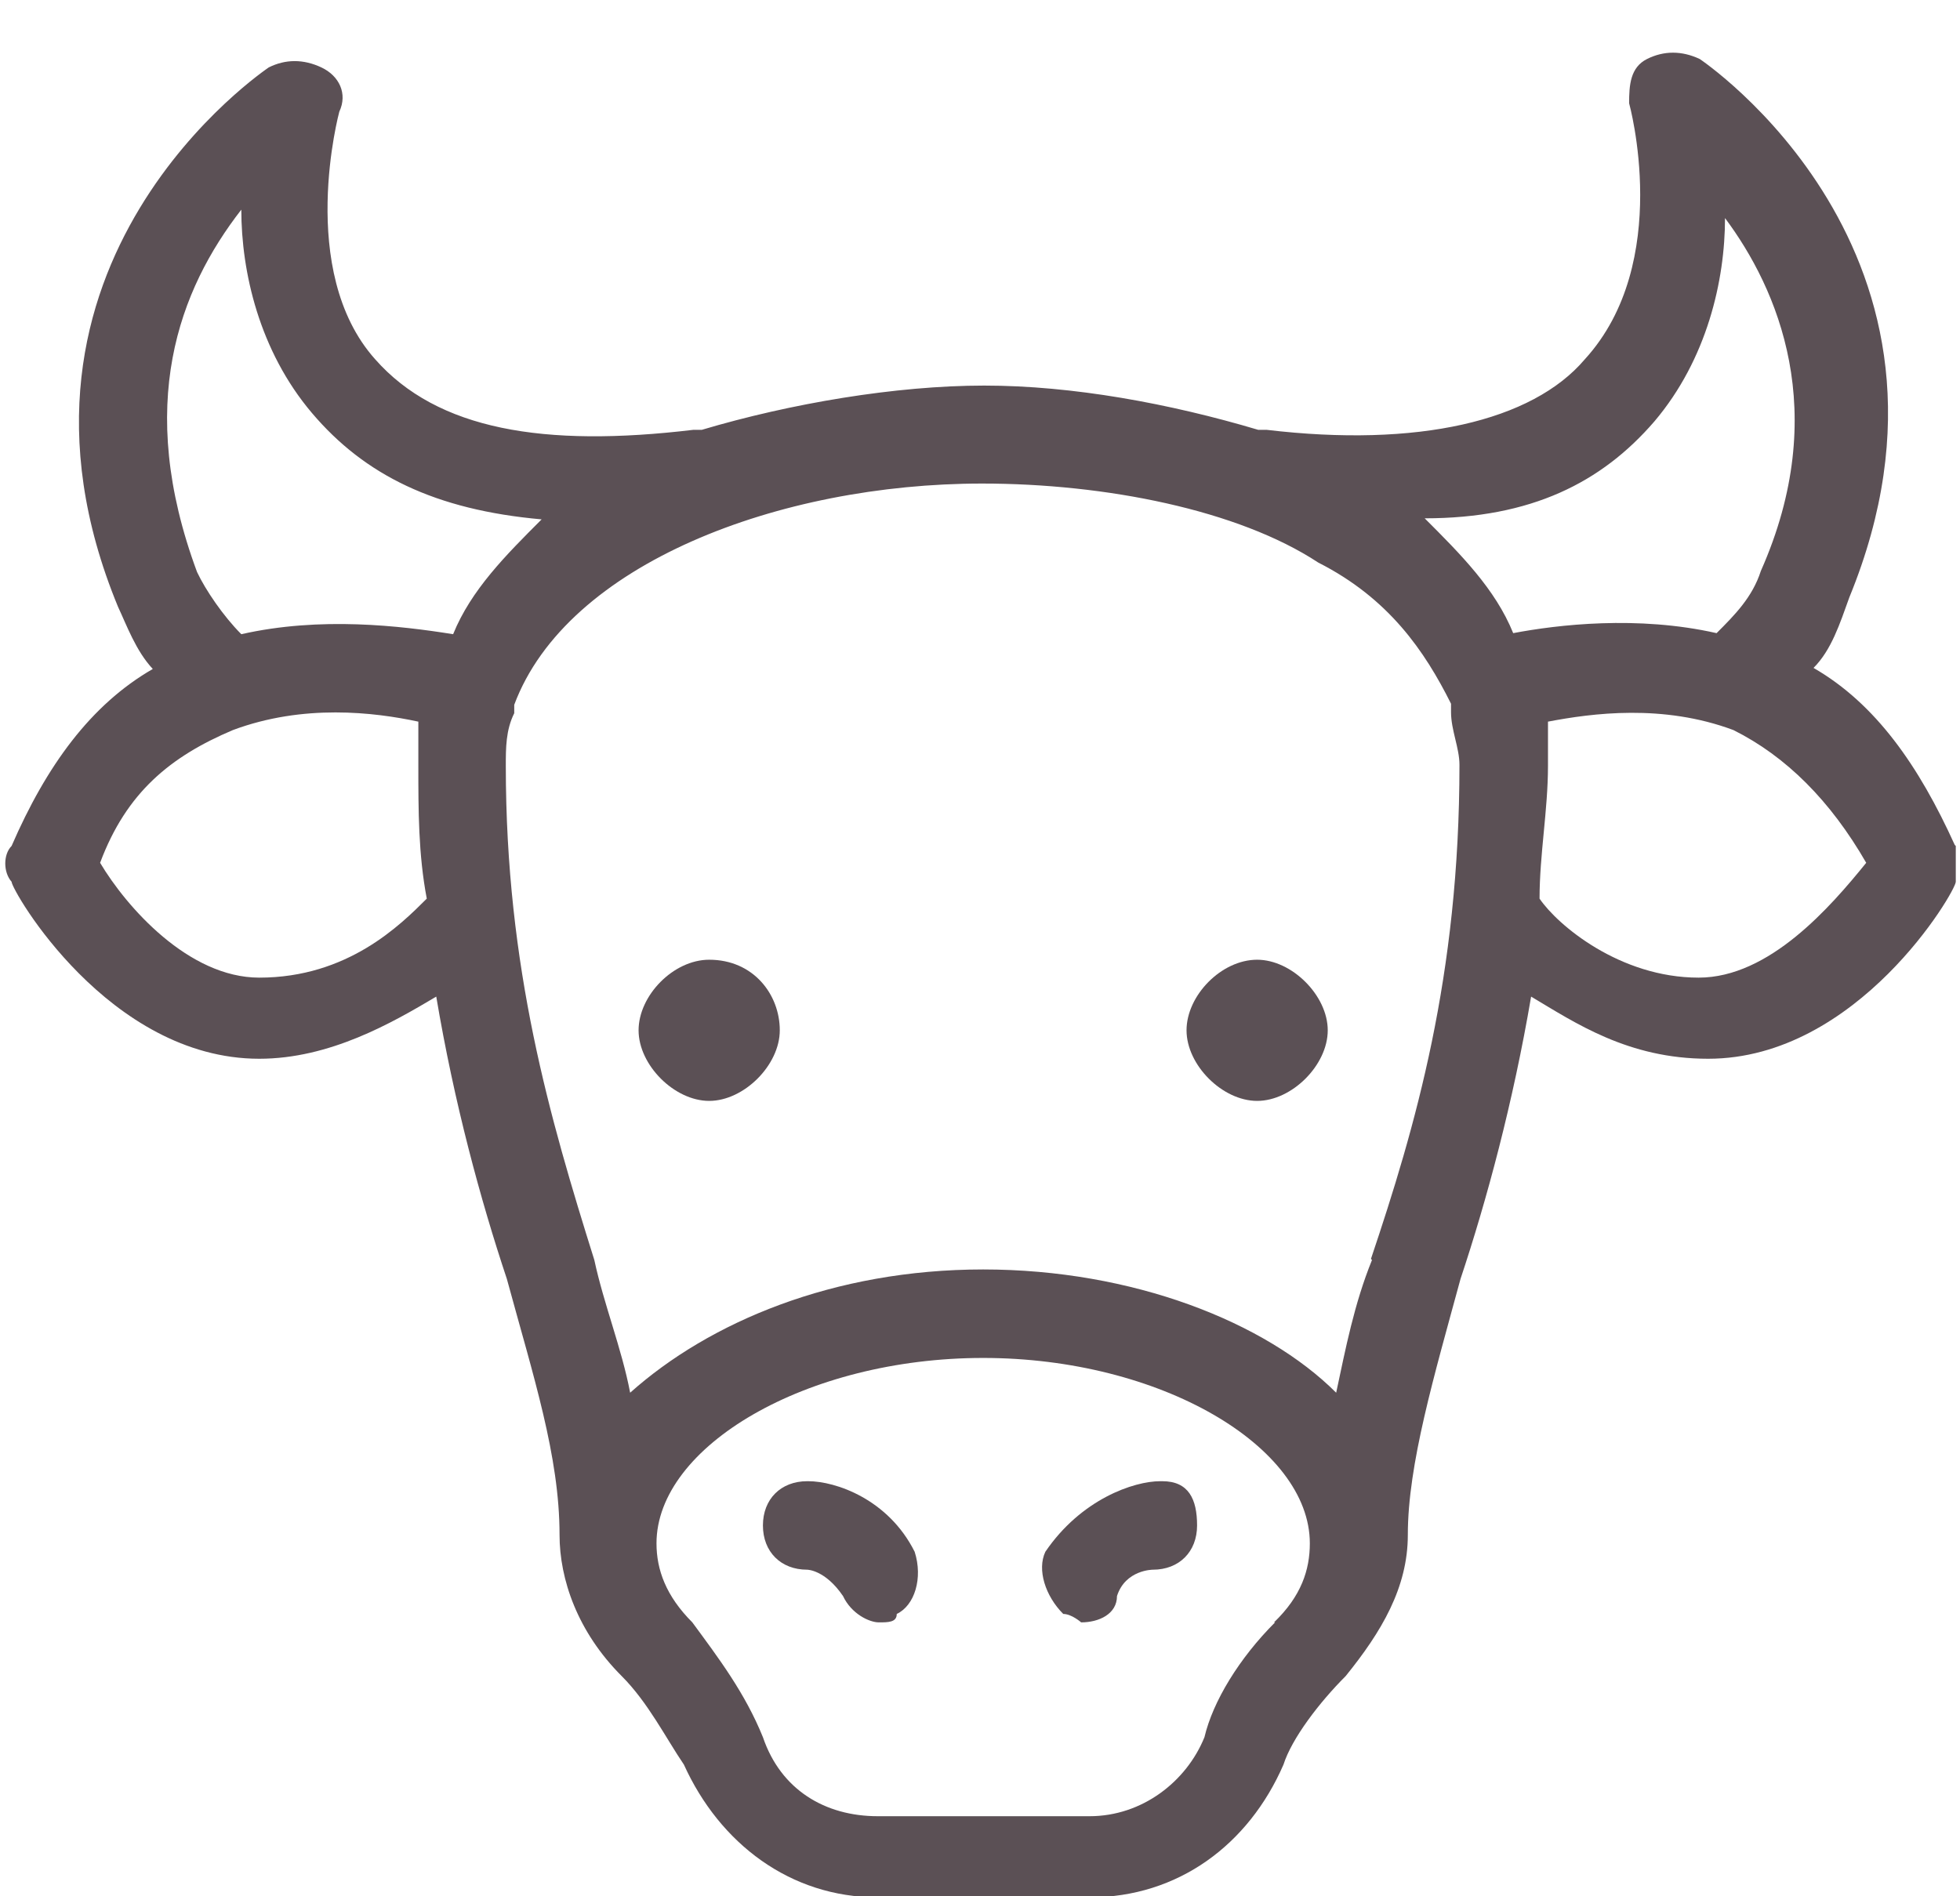 <?xml version="1.0" encoding="UTF-8"?>
<svg id="Ebene_1" data-name="Ebene 1" xmlns="http://www.w3.org/2000/svg" viewBox="0 0 18.6 18">
  <path d="M6.73,9.11c-.34,0-.67.34-.67.67s.34.67.67.67.67-.34.67-.67c0-.34-.25-.67-.67-.67Z" fill="#5b5055" stroke-width="0"/>
  <path d="M7.66,14.06c-.25,0-.42.17-.42.42s.17.42.42.42c0,0,.17,0,.34.25.08.17.25.25.34.25s.17,0,.17-.08c.17-.08.25-.34.17-.59-.25-.5-.75-.67-1.01-.67h0Z" fill="#5b5055" stroke-width="0"/>
  <path d="M18.55,8.02c-.34-.75-.75-1.34-1.34-1.68.17-.17.25-.42.34-.67,1.34-3.27-1.42-5.11-1.42-5.11-.17-.08-.34-.08-.5,0s-.17.25-.17.42c0,0,.42,1.51-.42,2.43-.5.59-1.59.84-3.02.67h-.08c-.84-.25-1.76-.42-2.6-.42s-1.84.17-2.68.42h-.08c-1.42.17-2.43,0-3.02-.67-.75-.84-.34-2.35-.34-2.35.08-.17,0-.34-.17-.42-.17-.08-.34-.08-.5,0C2.54.65-.23,2.49,1.12,5.76c.08.17.17.42.33.59-.59.34-1.01.92-1.34,1.68-.08.08-.08.25,0,.34,0,.08.92,1.68,2.35,1.68.67,0,1.26-.34,1.68-.59.17,1.01.42,1.93.67,2.68.25.92.5,1.68.5,2.43,0,.42.17.92.59,1.34.25.25.42.59.59.84.34.75,1.01,1.26,1.84,1.26h2.01c.84,0,1.51-.5,1.84-1.26.08-.25.34-.59.59-.84.34-.42.59-.84.59-1.34,0-.67.25-1.51.5-2.43.25-.75.5-1.68.67-2.68.42.25.92.59,1.68.59,1.42,0,2.35-1.59,2.35-1.68,0-.08,0-.17,0-.34h0ZM15.7,4c.5-.59.67-1.34.67-1.93.5.67,1.01,1.84.34,3.35-.08.25-.25.42-.42.59-.75-.17-1.51-.08-1.93,0-.17-.42-.5-.75-.84-1.09,1.01,0,1.68-.34,2.18-.92h0ZM2.29,1.99c0,.59.17,1.34.67,1.93.5.59,1.17.92,2.18,1.01-.34.34-.67.67-.84,1.09-.5-.08-1.26-.17-2.01,0-.17-.17-.34-.42-.42-.59-.59-1.59-.17-2.68.42-3.44h0ZM2.46,9.28c-.67,0-1.26-.67-1.51-1.09.25-.67.67-1.01,1.26-1.26.67-.25,1.34-.17,1.76-.08v.42c0,.42,0,.84.08,1.26-.25.25-.75.75-1.59.75h0ZM12.1,15.4c-.34.34-.59.75-.67,1.09-.17.42-.59.75-1.09.75h-2.01c-.5,0-.92-.25-1.09-.75-.17-.42-.42-.75-.67-1.09-.25-.25-.34-.5-.34-.75,0-.92,1.42-1.76,3.1-1.76s3.1.84,3.1,1.76c0,.25-.08.5-.34.75ZM13.02,11.96c-.17.42-.25.84-.34,1.26-.67-.67-1.93-1.17-3.35-1.17s-2.6.5-3.35,1.17c-.08-.42-.25-.84-.34-1.26-.42-1.34-.84-2.77-.84-4.69,0-.17,0-.34.08-.5v-.08c.5-1.34,2.52-2.1,4.44-2.1,1.17,0,2.43.25,3.19.75.67.34,1.01.84,1.26,1.34v.08c0,.17.08.34.08.5,0,2.01-.42,3.44-.84,4.69h0ZM16.12,9.28c-.75,0-1.34-.5-1.51-.75,0-.42.08-.84.08-1.26v-.42c.42-.08,1.09-.17,1.76.08.5.25.92.67,1.26,1.26-.34.42-.92,1.09-1.59,1.09h0Z" fill="#5b5055" stroke-width="0"/>
  <path d="M11.93,9.11c-.34,0-.67.34-.67.67s.34.67.67.67.67-.34.67-.67-.34-.67-.67-.67Z" fill="#5b5055" stroke-width="0"/>
  <path d="M11.01,14.06c-.25,0-.75.17-1.09.67-.08.17,0,.42.17.59.08,0,.17.08.17.08.17,0,.34-.08.34-.25.08-.25.34-.25.34-.25.25,0,.42-.17.42-.42,0-.25-.08-.42-.33-.42h0Z" fill="#5b5055" stroke-width="0"/>
</svg>